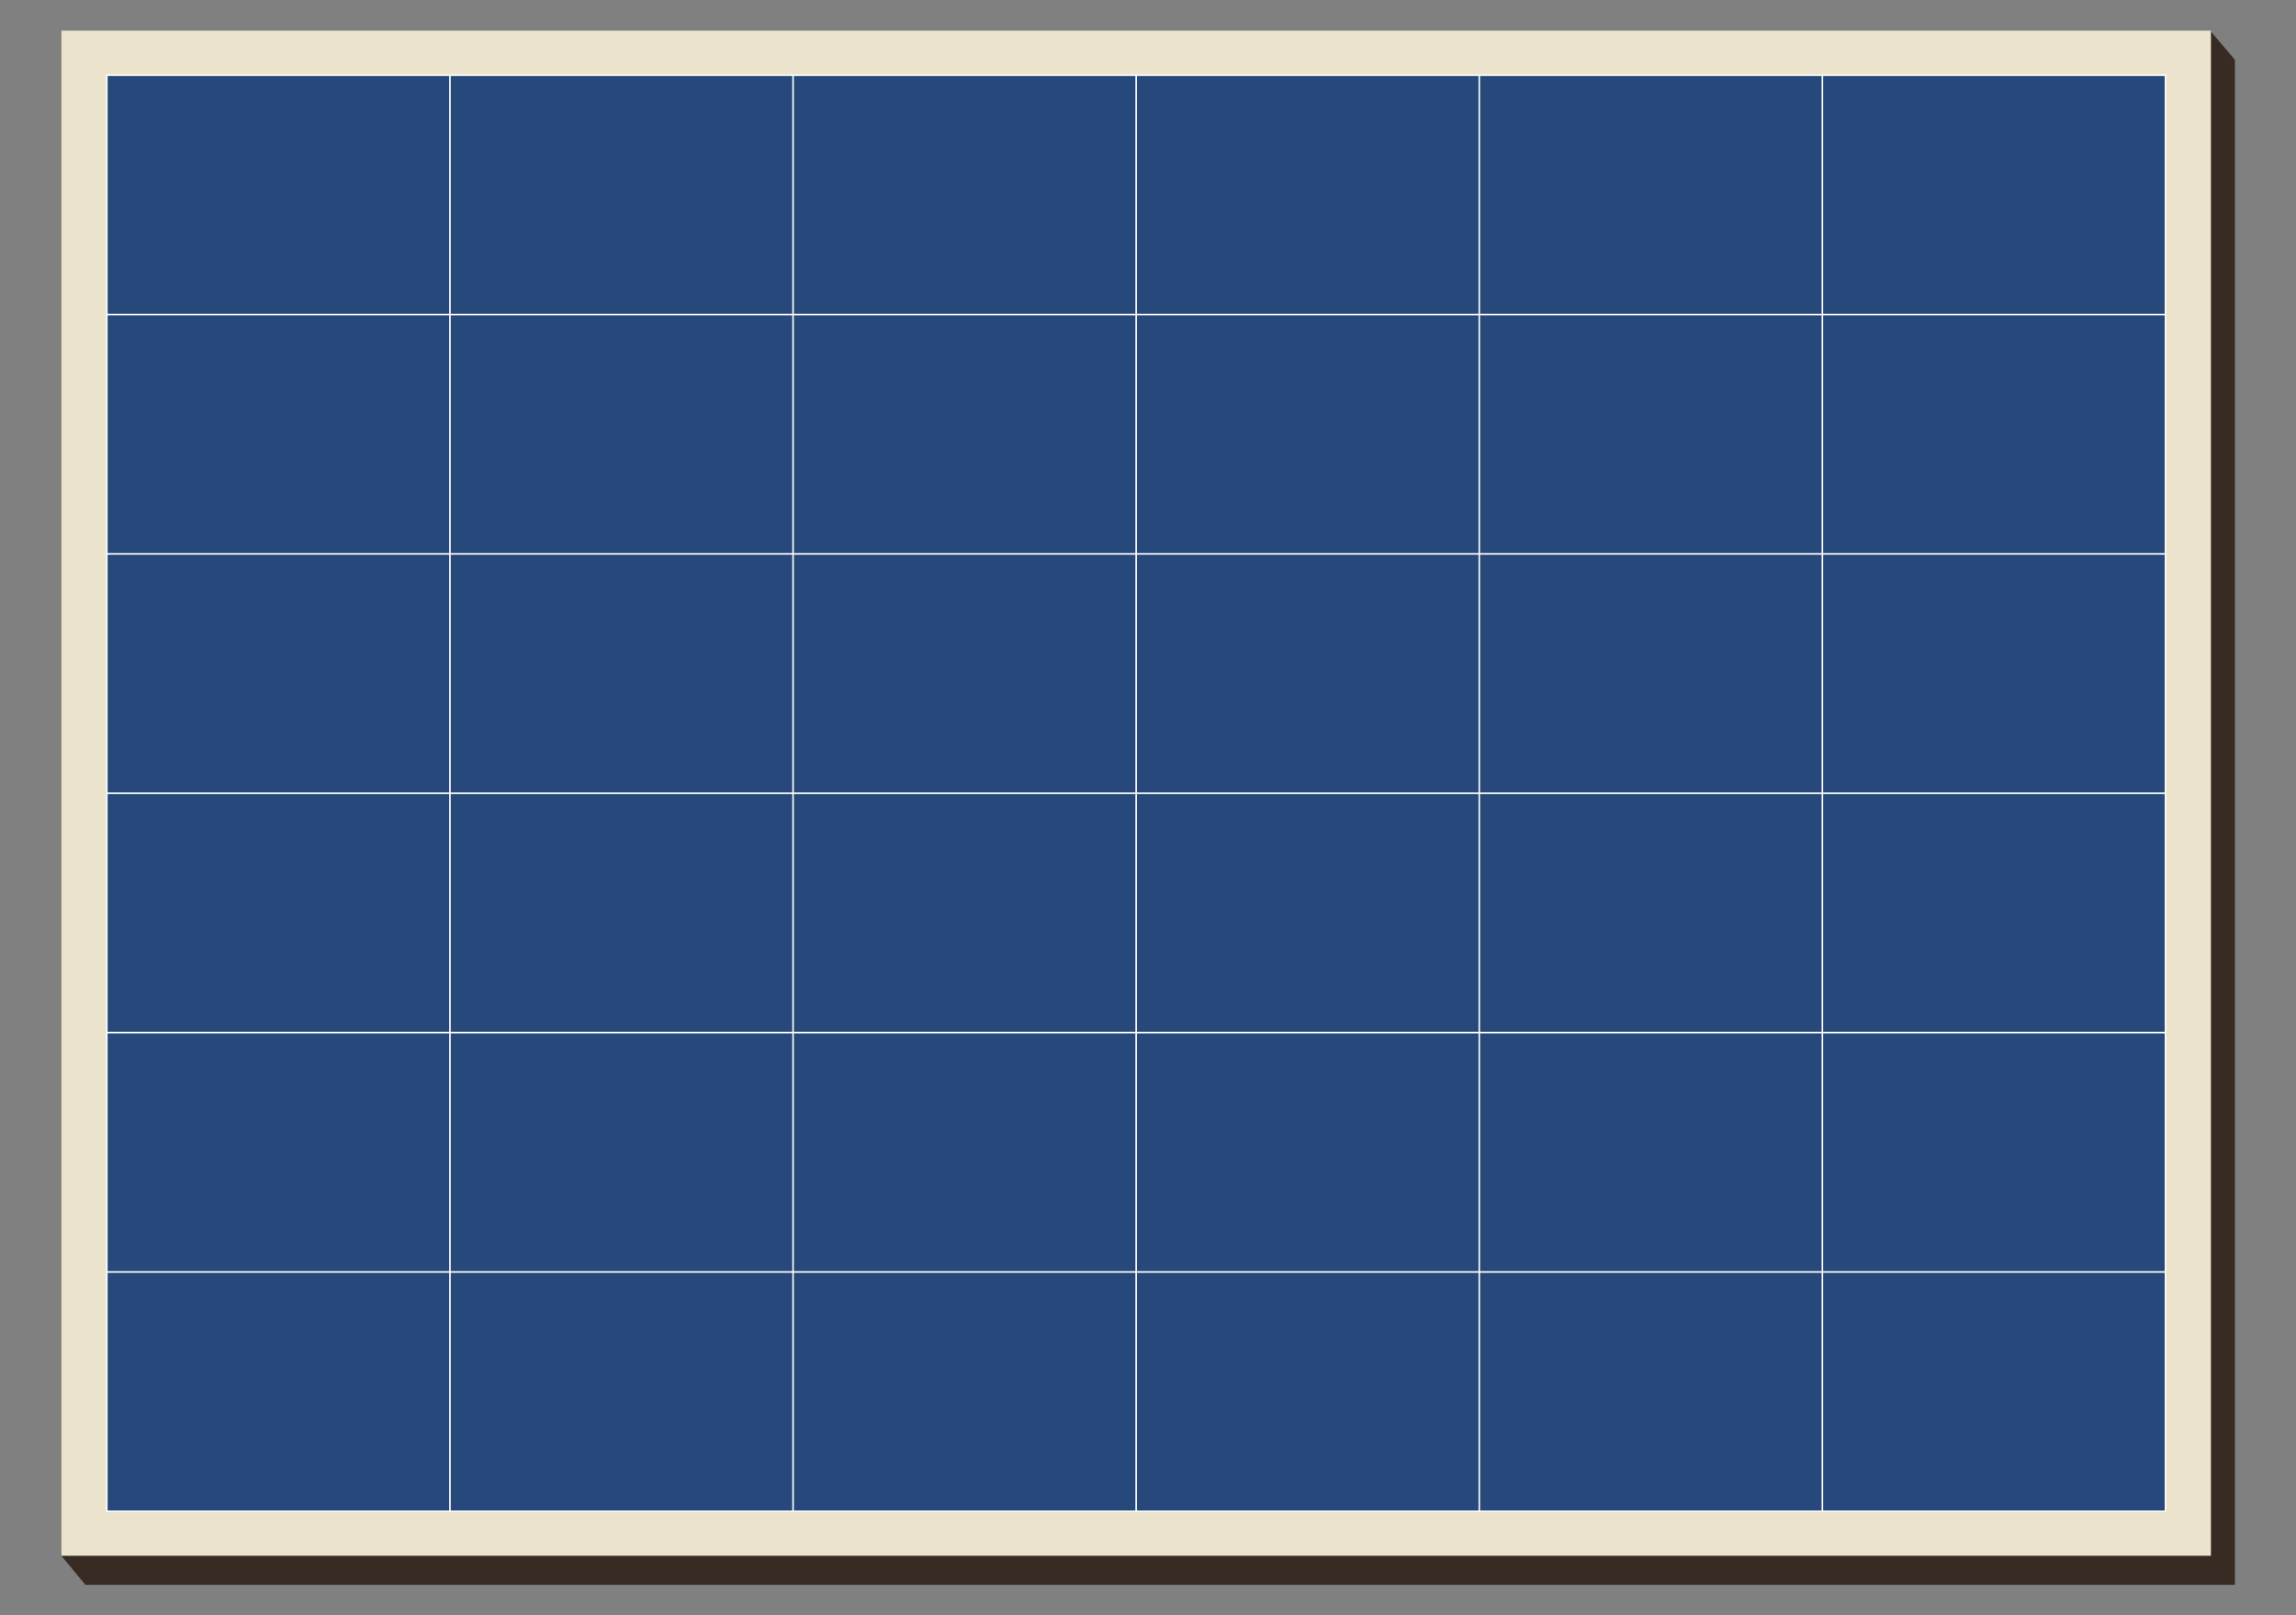 <svg version="1.2" xmlns="http://www.w3.org/2000/svg" viewBox="0 0 2842 2000" width="2842" height="2000">
	<rect x="0" y="0" width="2842" height="2000" fill="#808080" stroke="none"/>
	<title>AdobeStock_390417161-ai</title>
	<style>
		.s0 { fill: #382b24 } 
		.s1 { fill: #ebe3cc } 
		.s2 { fill: #27487a } 
		.s3 { fill: #ffffff } 
	</style>
	<g id="Layer 1">
		<g id="&lt;Group&gt;">
			<path id="&lt;Path&gt;" class="s0" d="m2766.4 1962.3h-2660.7l-29.7-36 29.7-1852.3 2631-34.9 29.7 34.9z"/>
			<path id="&lt;Path&gt;" class="s1" d="m76 38h2660.7v1888.3h-2660.7z"/>
			<path id="&lt;Path&gt;" class="s2" d="m132.2 93.1h2548.2v1778.1h-2548.2z"/>
			<g id="&lt;Group&gt;">
				<g id="&lt;Group&gt;">
					<path id="&lt;Compound Path&gt;" fill-rule="evenodd" class="s3" d="m131.3 92.1h2550.1v1780.1h-2550.1zm1.9 1778.2h2546.3v-1776.2h-2546.3z"/>
				</g>
				<g id="&lt;Group&gt;">
					<path id="&lt;Path&gt;" class="s3" d="m132.2 1573.9h2548.2v2h-2548.2z"/>
				</g>
				<g id="&lt;Group&gt;">
					<path id="&lt;Path&gt;" class="s3" d="m132.2 1277.5h2548.2v2h-2548.2z"/>
				</g>
				<g id="&lt;Group&gt;">
					<path id="&lt;Path&gt;" class="s3" d="m132.2 981.2h2548.2v2h-2548.2z"/>
				</g>
				<g id="&lt;Group&gt;">
					<path id="&lt;Path&gt;" class="s3" d="m132.2 684.8h2548.2v2h-2548.2z"/>
				</g>
				<g id="&lt;Group&gt;">
					<path id="&lt;Path&gt;" class="s3" d="m132.2 388.5h2548.2v1.9h-2548.2z"/>
				</g>
				<g id="&lt;Group&gt;">
					<path id="&lt;Path&gt;" class="s3" d="m2254.8 93.1h1.9v1778.1h-1.9z"/>
				</g>
				<g id="&lt;Group&gt;">
					<path id="&lt;Path&gt;" class="s3" d="m1830.1 93.1h1.9v1778.1h-1.9z"/>
				</g>
				<g id="&lt;Group&gt;">
					<path id="&lt;Path&gt;" class="s3" d="m1405.4 93.1h1.9v1778.1h-1.9z"/>
				</g>
				<g id="&lt;Group&gt;">
					<path id="&lt;Path&gt;" class="s3" d="m980.7 93.1h1.9v1778.1h-1.9z"/>
				</g>
				<g id="&lt;Group&gt;">
					<path id="&lt;Path&gt;" class="s3" d="m556 93.1h1.9v1778.1h-1.9z"/>
				</g>
			</g>
		</g>
	</g>
</svg>